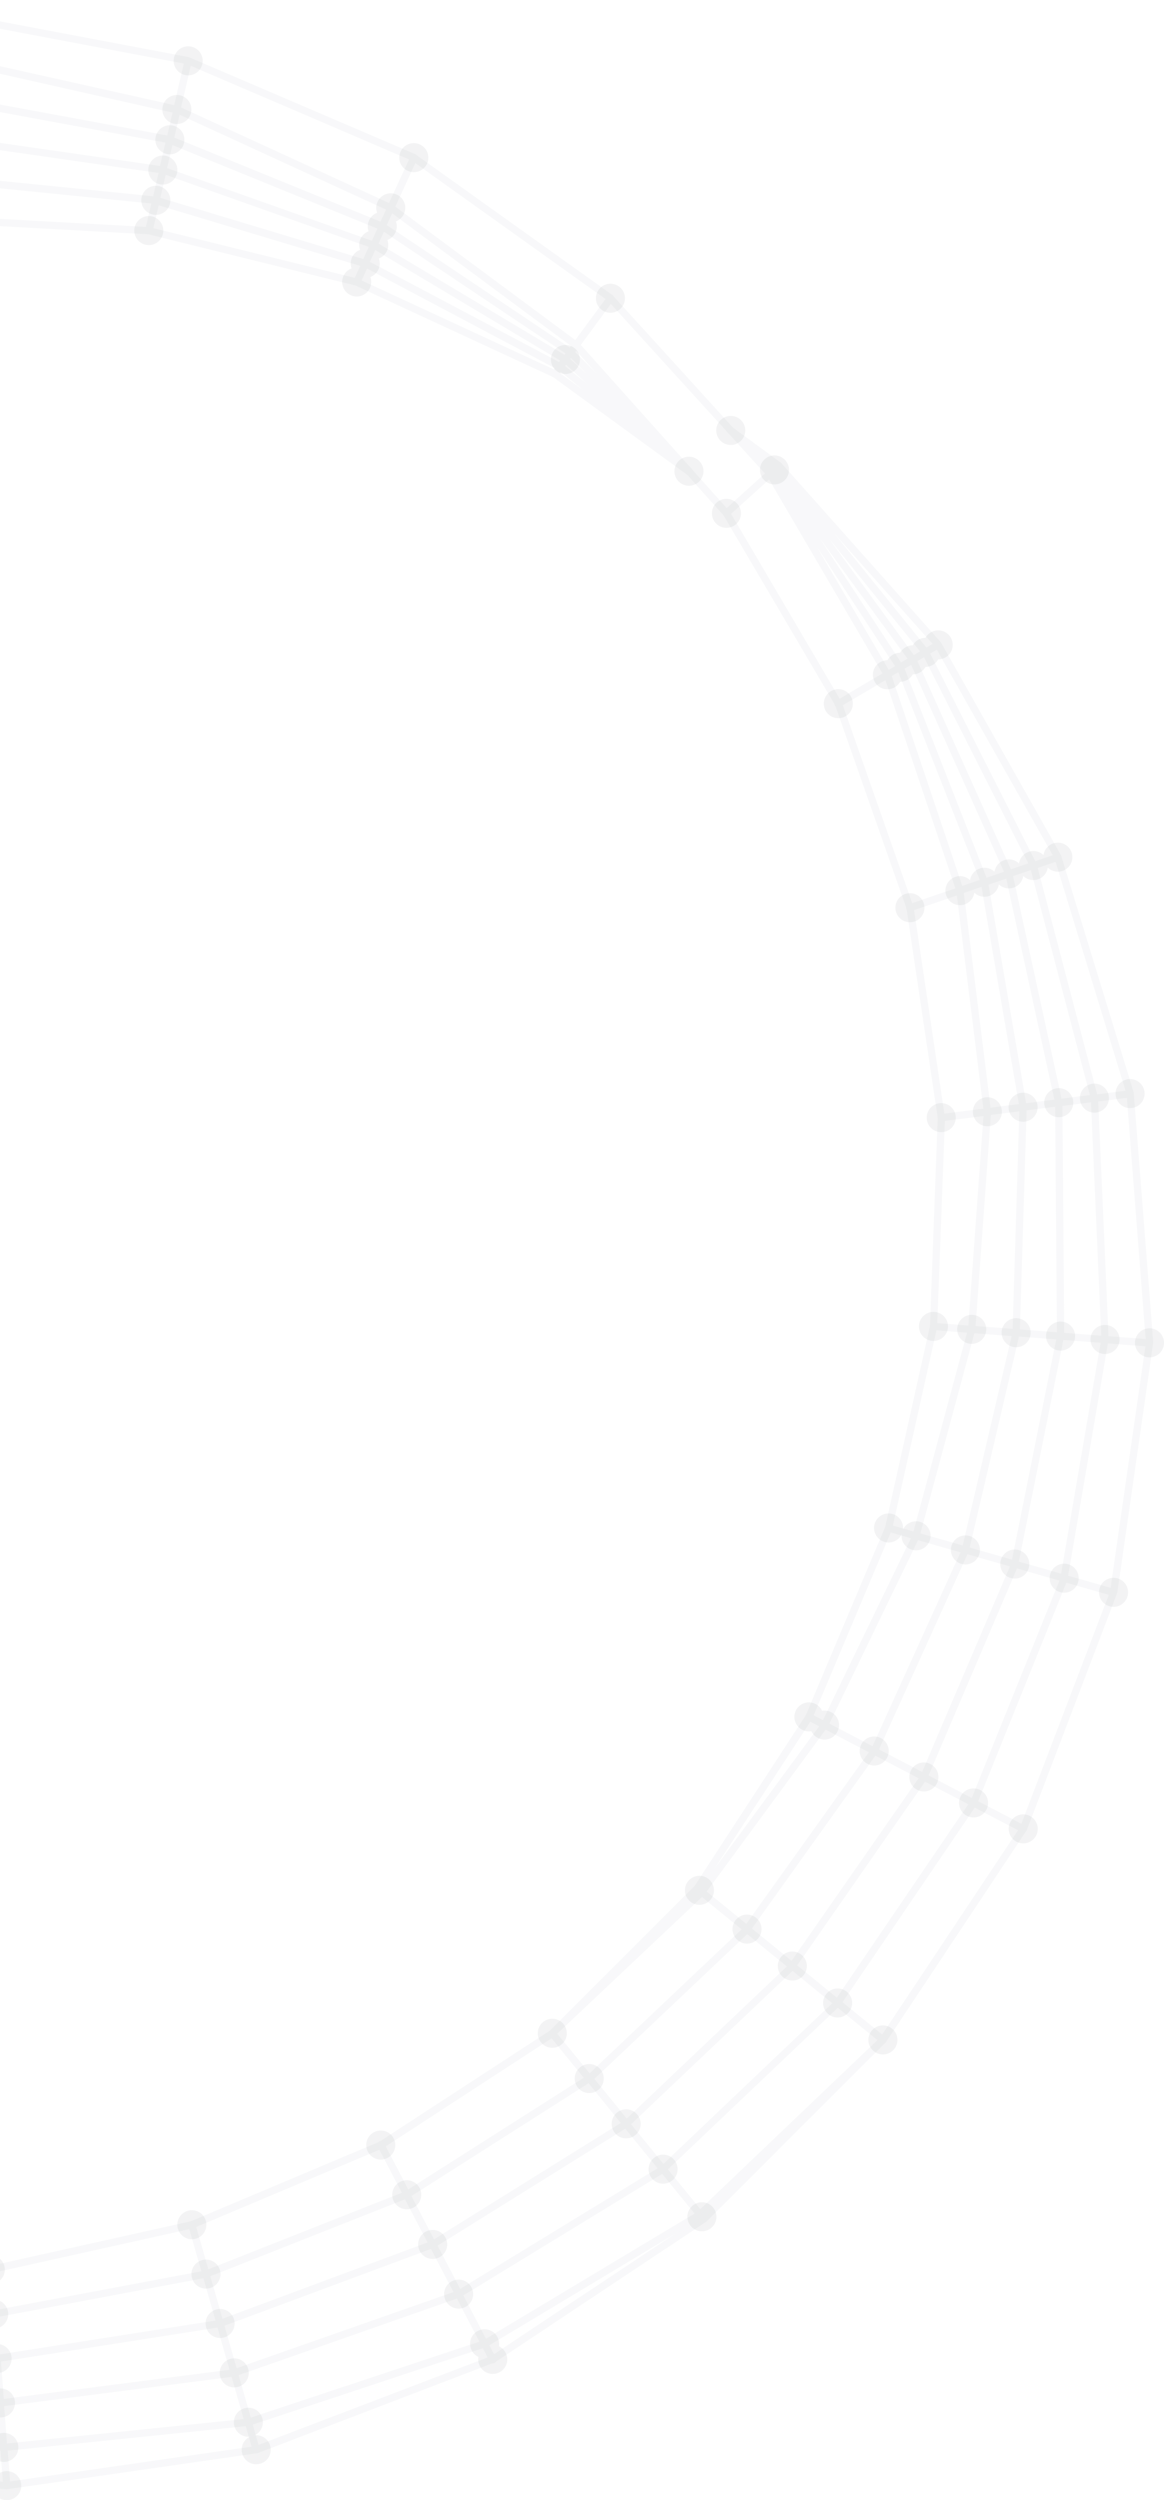 <svg width="379" height="814" viewBox="0 0 379 814" fill="none" xmlns="http://www.w3.org/2000/svg">
<g opacity="0.7" clip-path="url(#clip0_620_4025)">
<g opacity="0.3">
<path d="M2.212 810.453L-79.035 804.138L-156.273 780.56L-225.623 741.539L-284.261 689.334L-295.494 673.962L-331.807 629.336C-331.909 629.212 -331.985 629.069 -332.03 628.914C-332.074 628.76 -332.087 628.599 -332.067 628.439C-332.047 628.28 -331.995 628.126 -331.914 627.988C-331.832 627.849 -331.724 627.729 -331.595 627.634L-329.23 625.919C-329.105 625.827 -328.963 625.759 -328.812 625.722C-328.661 625.684 -328.504 625.677 -328.35 625.7C-328.197 625.723 -328.049 625.776 -327.916 625.856C-327.783 625.937 -327.667 626.042 -327.574 626.167L-282.393 687.773L-224.323 739.482L-155.433 778.314L-78.704 801.761L2.188 808.052L83.15 796.393L159.915 767.092L228.427 721.532L286.579 663.379L332.139 594.868L361.452 518.103L373.111 437.141L366.82 356.237L343.373 279.52L304.529 210.63L252.832 152.548L237.591 141.374C237.464 141.282 237.357 141.167 237.276 141.034C237.195 140.902 237.141 140.754 237.117 140.6C237.092 140.446 237.099 140.289 237.136 140.138C237.172 139.987 237.238 139.844 237.33 139.718C237.422 139.592 237.537 139.486 237.67 139.404C237.803 139.323 237.95 139.269 238.104 139.244C238.258 139.22 238.415 139.227 238.566 139.264C238.718 139.3 238.86 139.366 238.986 139.458L254.358 150.715L306.385 209.152L345.489 278.467L369.138 355.67L375.5 437.093L363.794 518.564L334.327 595.838L288.519 664.786L230.034 723.282L161.145 769.126L83.895 798.687L2.212 810.453ZM-329.182 628.828L-323.27 636.076L-328.78 628.544L-329.182 628.828Z" fill="#DADFE3"/>
<path d="M-71.124 742.651L-139.635 732.434L-206.29 709.069L-268.665 672.413L-282.168 660.34C-282.284 660.236 -282.378 660.11 -282.445 659.97C-282.512 659.83 -282.551 659.677 -282.559 659.522C-282.567 659.367 -282.545 659.211 -282.493 659.064C-282.441 658.918 -282.361 658.783 -282.257 658.667C-282.153 658.551 -282.027 658.457 -281.887 658.39C-281.746 658.323 -281.594 658.285 -281.439 658.276C-281.283 658.268 -281.128 658.291 -280.981 658.342C-280.834 658.394 -280.699 658.474 -280.584 658.579L-267.139 670.568L-205.356 706.882L-139.139 730.117L-71.017 740.286L-3.263 737.755L62.138 723.188L123.472 697.327L179.118 661.062L226.109 614.083L262.375 558.425L288.223 497.103L302.803 431.689L305.321 363.947L295.164 295.814L271.917 229.597L235.604 167.825L186.698 113.161C186.517 112.958 186.411 112.7 186.398 112.428C186.385 112.157 186.466 111.889 186.627 111.671L197.836 96.405C197.928 96.279 198.043 96.173 198.176 96.092C198.309 96.011 198.457 95.956 198.61 95.932C198.764 95.908 198.921 95.915 199.072 95.951C199.224 95.987 199.366 96.053 199.492 96.145C199.618 96.237 199.724 96.352 199.805 96.485C199.886 96.618 199.941 96.765 199.965 96.919C199.989 97.073 199.983 97.23 199.946 97.381C199.91 97.532 199.844 97.675 199.752 97.801L189.11 112.297L237.591 166.525L274.116 228.71L297.482 295.365L307.686 363.947L305.132 432.127L290.446 497.942L264.432 559.654L227.882 615.691L180.584 662.989L124.56 699.479L62.836 725.493L-3.003 740.144L-71.124 742.651Z" fill="#DADFE3"/>
<path d="M-391.059 262.966L-407.389 256.45C-407.679 256.332 -407.91 256.104 -408.032 255.816C-408.154 255.528 -408.156 255.203 -408.039 254.913C-407.923 254.624 -407.698 254.392 -407.413 254.268C-407.127 254.144 -406.804 254.138 -406.514 254.251L-391.142 260.376L-355.042 192.704L-369.787 182.984C-369.926 182.892 -370.044 182.771 -370.133 182.63C-370.222 182.489 -370.281 182.33 -370.304 182.165C-370.327 182 -370.316 181.832 -370.269 181.671C-370.223 181.511 -370.143 181.362 -370.035 181.234L-317.061 118.056L-252.44 68.783L-253.966 66.489C-254.057 66.35 -254.118 66.194 -254.145 66.03C-254.172 65.866 -254.164 65.698 -254.121 65.538C-254.079 65.377 -254.003 65.227 -253.899 65.098C-253.795 64.968 -253.664 64.862 -253.516 64.787L-180.204 26.948L-100.306 6.196L-18.327 3.5L61.489 18.6L135.203 50.195L199.434 96.086L251.603 153.447C251.708 153.563 251.789 153.698 251.841 153.846C251.893 153.993 251.916 154.15 251.907 154.306C251.898 154.462 251.858 154.615 251.79 154.756C251.722 154.897 251.626 155.022 251.509 155.126L237.32 167.955C237.086 168.166 236.778 168.274 236.464 168.258C236.151 168.241 235.856 168.1 235.646 167.867C235.436 167.633 235.327 167.325 235.344 167.012C235.361 166.698 235.501 166.404 235.735 166.194L249.061 154.156L197.968 97.942L134.115 52.312L60.886 20.894L-18.421 5.865L-99.88 8.526L-179.27 29.112L-251.329 66.241L-249.934 68.358C-249.767 68.608 -249.703 68.913 -249.753 69.21C-249.804 69.506 -249.966 69.772 -250.205 69.954L-315.394 119.617L-367.422 181.684L-352.89 191.262C-352.644 191.422 -352.466 191.668 -352.392 191.953C-352.318 192.237 -352.352 192.538 -352.488 192.799L-389.605 262.362C-389.731 262.624 -389.949 262.83 -390.217 262.941C-390.485 263.053 -390.785 263.061 -391.059 262.966Z" fill="#DADFE3"/>
<path d="M-381.246 344.484L-396.914 341.693C-397.079 341.664 -397.235 341.6 -397.374 341.505C-397.512 341.41 -397.629 341.287 -397.716 341.144C-397.803 341.001 -397.859 340.841 -397.88 340.675C-397.901 340.509 -397.886 340.34 -397.836 340.18L-375.76 269.079L-389.843 263.45L-411.02 338.087C-411.101 338.369 -411.283 338.611 -411.532 338.766C-411.781 338.922 -412.08 338.979 -412.368 338.926L-427.811 336.159C-428.125 336.104 -428.404 335.927 -428.587 335.667C-428.77 335.406 -428.842 335.083 -428.787 334.77C-428.732 334.456 -428.554 334.177 -428.294 333.994C-428.033 333.811 -427.711 333.739 -427.397 333.794L-412.995 336.372L-391.711 261.511C-391.666 261.352 -391.588 261.204 -391.483 261.076C-391.377 260.949 -391.246 260.845 -391.098 260.771C-390.95 260.698 -390.788 260.656 -390.622 260.649C-390.457 260.642 -390.292 260.67 -390.138 260.731L-373.82 267.258C-373.544 267.367 -373.319 267.576 -373.19 267.843C-373.061 268.11 -373.037 268.416 -373.123 268.7L-395.128 339.577L-381.991 341.942L-359.051 274.542C-359 274.389 -358.918 274.249 -358.811 274.129C-358.704 274.009 -358.573 273.912 -358.426 273.845C-358.28 273.777 -358.122 273.74 -357.961 273.736C-357.8 273.732 -357.64 273.76 -357.491 273.82L-342.119 279.969L-308.147 223.614L-322.845 213.929C-322.987 213.836 -323.107 213.714 -323.197 213.57C-323.288 213.426 -323.346 213.265 -323.369 213.096C-323.391 212.928 -323.377 212.757 -323.328 212.595C-323.278 212.432 -323.194 212.283 -323.081 212.156L-276.457 158.626L-220.634 115.064C-220.505 114.964 -220.357 114.891 -220.199 114.851C-220.04 114.811 -219.875 114.804 -219.714 114.831C-219.553 114.857 -219.399 114.917 -219.263 115.006C-219.126 115.095 -219.009 115.212 -218.919 115.348L-209.211 130.093L-151.271 99.35L-87.3 78.882L-20.066 70.167L48.516 73.927L116.436 90.694L181.187 120.669L225.151 152.702C225.382 152.895 225.531 153.168 225.567 153.467C225.604 153.765 225.525 154.067 225.347 154.309C225.17 154.552 224.906 154.718 224.61 154.773C224.314 154.828 224.009 154.768 223.755 154.605L180.087 122.762L115.75 92.964L48.279 76.28L-19.924 72.532L-86.733 81.163L-150.301 101.478L-209.081 132.706C-209.34 132.843 -209.641 132.88 -209.925 132.807C-210.209 132.735 -210.456 132.56 -210.618 132.316L-220.232 117.749L-274.778 160.317L-320.445 212.747L-305.936 222.313C-305.681 222.48 -305.5 222.74 -305.431 223.037C-305.363 223.335 -305.412 223.647 -305.569 223.909L-340.641 282.098C-340.786 282.338 -341.012 282.519 -341.279 282.608C-341.545 282.696 -341.835 282.687 -342.095 282.582L-357.266 276.528L-380.135 343.739C-380.223 343.961 -380.377 344.151 -380.575 344.284C-380.773 344.417 -381.007 344.486 -381.246 344.484Z" fill="#DADFE3"/>
<path d="M223.377 154.05L184.935 115.608C184.732 115.408 184.608 115.141 184.586 114.856C184.564 114.571 184.646 114.288 184.817 114.06L185.893 112.617L126.534 68.606C126.317 68.444 126.162 68.212 126.095 67.95C126.028 67.687 126.054 67.409 126.167 67.163L133.676 50.834C133.734 50.682 133.822 50.545 133.936 50.429C134.049 50.313 134.186 50.223 134.336 50.162C134.486 50.101 134.647 50.072 134.809 50.076C134.971 50.08 135.13 50.117 135.277 50.185C135.424 50.253 135.556 50.351 135.663 50.472C135.771 50.593 135.852 50.735 135.903 50.889C135.953 51.043 135.972 51.206 135.957 51.367C135.942 51.528 135.894 51.685 135.816 51.827L128.721 67.282L188.246 111.422C188.371 111.515 188.477 111.631 188.557 111.764C188.637 111.897 188.69 112.045 188.713 112.199C188.737 112.352 188.729 112.509 188.692 112.66C188.654 112.811 188.587 112.953 188.494 113.078L187.312 114.651L225.044 152.383C225.264 152.604 225.388 152.904 225.388 153.216C225.388 153.529 225.264 153.828 225.044 154.05C224.822 154.27 224.523 154.394 224.21 154.394C223.898 154.394 223.598 154.27 223.377 154.05Z" fill="#DADFE3"/>
<path d="M223.461 154.275L183.376 117.914C183.159 117.719 183.022 117.45 182.992 117.16C182.961 116.869 183.039 116.578 183.211 116.341L184.133 115.064L123.828 74.672C123.595 74.517 123.425 74.285 123.347 74.016C123.269 73.748 123.288 73.461 123.402 73.206L125.684 68.239L57.102 36.727C56.852 36.614 56.65 36.417 56.529 36.171C56.409 35.925 56.377 35.645 56.44 35.379L60.117 19.546C60.152 19.394 60.217 19.251 60.307 19.125C60.397 18.998 60.511 18.891 60.643 18.808C60.775 18.726 60.922 18.671 61.075 18.645C61.228 18.619 61.385 18.624 61.536 18.659C61.688 18.694 61.831 18.758 61.957 18.849C62.084 18.939 62.191 19.053 62.273 19.185C62.356 19.317 62.411 19.463 62.437 19.616C62.463 19.77 62.458 19.926 62.423 20.078L58.959 34.977L127.73 66.584C127.871 66.649 127.999 66.741 128.104 66.855C128.21 66.97 128.293 67.104 128.346 67.25C128.4 67.396 128.425 67.551 128.418 67.707C128.412 67.862 128.375 68.015 128.309 68.156L125.944 73.277L186.403 113.787C186.535 113.876 186.648 113.991 186.735 114.124C186.822 114.257 186.881 114.407 186.908 114.564C186.936 114.721 186.932 114.881 186.896 115.037C186.86 115.192 186.793 115.338 186.699 115.466L185.682 116.873L225.022 152.524C225.233 152.739 225.354 153.027 225.36 153.329C225.366 153.63 225.257 153.923 225.055 154.146C224.852 154.37 224.572 154.507 224.271 154.531C223.971 154.555 223.672 154.463 223.437 154.275H223.461Z" fill="#DADFE3"/>
<path d="M223.579 154.428L182.595 121.071L181.614 122.407C181.421 122.638 181.148 122.788 180.849 122.824C180.55 122.861 180.249 122.782 180.006 122.604C179.764 122.426 179.598 122.163 179.543 121.867C179.488 121.571 179.548 121.265 179.71 121.012L180.62 119.83L118.341 86.816C118.074 86.674 117.872 86.436 117.775 86.15C117.679 85.864 117.695 85.553 117.821 85.278L120.599 79.236C120.669 79.085 120.769 78.951 120.894 78.842C121.018 78.733 121.165 78.651 121.323 78.602C121.481 78.553 121.648 78.538 121.813 78.557C121.977 78.577 122.136 78.631 122.278 78.716L184.7 116.022C184.841 116.107 184.963 116.22 185.058 116.355C185.152 116.489 185.218 116.642 185.25 116.804C185.283 116.965 185.281 117.131 185.245 117.292C185.209 117.453 185.14 117.604 185.043 117.737L184.002 119.167L225.069 152.583C225.314 152.781 225.47 153.068 225.503 153.381C225.536 153.693 225.444 154.006 225.246 154.251C225.049 154.496 224.762 154.652 224.449 154.685C224.137 154.718 223.824 154.626 223.579 154.428ZM120.446 85.243L182.028 117.855L182.37 117.382L122.196 81.424L120.446 85.243Z" fill="#DADFE3"/>
<path d="M115.657 92.941C115.515 92.876 115.388 92.784 115.282 92.669C115.176 92.555 115.094 92.421 115.041 92.275C114.987 92.129 114.962 91.973 114.969 91.818C114.975 91.662 115.012 91.509 115.078 91.368L117.277 86.567L50.397 66.466C50.112 66.378 49.87 66.185 49.721 65.926C49.572 65.667 49.526 65.362 49.593 65.07L51.876 55.209C51.914 55.047 51.986 54.895 52.087 54.763C52.188 54.631 52.316 54.522 52.462 54.443C52.609 54.364 52.77 54.316 52.936 54.304C53.101 54.291 53.268 54.313 53.425 54.369L121.073 78.373L122.882 74.436L54.867 46.719C54.609 46.611 54.397 46.416 54.269 46.167C54.141 45.918 54.106 45.632 54.169 45.359L56.179 36.668L-18.823 19.771C-19.092 19.713 -19.333 19.563 -19.503 19.348C-19.674 19.132 -19.764 18.863 -19.758 18.588L-19.403 4.695C-19.395 4.381 -19.263 4.083 -19.035 3.867C-18.808 3.651 -18.504 3.534 -18.191 3.542C-17.877 3.549 -17.579 3.681 -17.363 3.909C-17.147 4.136 -17.03 4.44 -17.038 4.753L-17.369 17.678L57.918 34.492C58.071 34.526 58.217 34.59 58.346 34.68C58.475 34.77 58.584 34.886 58.668 35.019C58.752 35.152 58.808 35.301 58.833 35.456C58.859 35.611 58.853 35.77 58.816 35.923L56.759 44.791L124.975 72.603C125.122 72.663 125.255 72.752 125.367 72.866C125.479 72.979 125.567 73.114 125.625 73.261C125.684 73.409 125.712 73.568 125.707 73.727C125.703 73.886 125.667 74.042 125.601 74.187L122.834 80.23C122.71 80.499 122.489 80.711 122.215 80.825C121.941 80.939 121.635 80.946 121.356 80.844L53.957 56.923L52.218 64.408L119.334 84.64C119.496 84.689 119.644 84.772 119.771 84.883C119.897 84.994 119.999 85.13 120.068 85.284C120.137 85.437 120.173 85.604 120.173 85.772C120.173 85.94 120.137 86.107 120.067 86.26L117.289 92.302C117.23 92.457 117.14 92.597 117.024 92.714C116.907 92.832 116.768 92.923 116.614 92.983C116.461 93.043 116.296 93.07 116.131 93.063C115.966 93.056 115.805 93.014 115.657 92.941Z" fill="#DADFE3"/>
<path d="M48.457 76.256C48.276 76.261 48.096 76.224 47.932 76.149C47.767 76.073 47.622 75.961 47.508 75.82C47.394 75.68 47.313 75.515 47.273 75.338C47.233 75.162 47.233 74.978 47.275 74.802L49.261 66.264L-19.77 59.312C-20.063 59.282 -20.334 59.145 -20.531 58.926C-20.728 58.708 -20.836 58.423 -20.834 58.129L-20.503 44.957C-20.505 44.786 -20.47 44.618 -20.4 44.462C-20.331 44.307 -20.229 44.169 -20.101 44.056C-19.973 43.944 -19.822 43.861 -19.659 43.812C-19.496 43.763 -19.324 43.75 -19.155 43.774L52.099 54.026L53.861 46.435L-19.203 32.943C-19.478 32.893 -19.727 32.746 -19.904 32.53C-20.082 32.313 -20.177 32.041 -20.172 31.761L-19.865 19.794L-98.096 19.345C-98.376 19.349 -98.648 19.255 -98.865 19.077C-99.081 18.899 -99.228 18.651 -99.278 18.375L-101.206 7.603C-101.233 7.448 -101.231 7.289 -101.197 7.134C-101.164 6.98 -101.1 6.834 -101.01 6.705C-100.92 6.575 -100.805 6.464 -100.672 6.379C-100.54 6.294 -100.391 6.236 -100.236 6.208C-100.081 6.18 -99.921 6.183 -99.767 6.216C-99.613 6.25 -99.467 6.314 -99.337 6.404C-99.208 6.494 -99.097 6.608 -99.012 6.741C-98.927 6.874 -98.869 7.022 -98.841 7.177L-97.079 16.992L-18.623 17.429C-18.31 17.429 -18.009 17.554 -17.787 17.776C-17.565 17.997 -17.441 18.298 -17.441 18.612L-17.748 30.767L55.564 44.306C55.721 44.336 55.87 44.397 56.003 44.485C56.136 44.574 56.249 44.688 56.337 44.822C56.424 44.956 56.483 45.106 56.511 45.263C56.539 45.42 56.534 45.582 56.498 45.737L54.216 55.599C54.148 55.887 53.974 56.14 53.729 56.306C53.484 56.473 53.185 56.541 52.891 56.497L-18.056 46.281L-18.328 57.029L50.952 64.006C51.12 64.022 51.282 64.074 51.428 64.157C51.575 64.241 51.701 64.355 51.8 64.491C51.898 64.628 51.966 64.784 52 64.949C52.033 65.114 52.031 65.284 51.993 65.449L49.699 75.31C49.642 75.592 49.485 75.843 49.256 76.017C49.028 76.191 48.744 76.276 48.457 76.256Z" fill="#DADFE3"/>
<path d="M287.927 220.279L249.71 154.889C249.593 154.701 249.531 154.484 249.531 154.263C249.531 154.041 249.593 153.824 249.71 153.636L236.703 140.629C236.593 140.519 236.504 140.388 236.444 140.244C236.384 140.1 236.354 139.946 236.354 139.79C236.354 139.634 236.384 139.479 236.444 139.335C236.504 139.191 236.593 139.06 236.703 138.95C236.925 138.73 237.224 138.606 237.537 138.606C237.849 138.606 238.149 138.73 238.371 138.95L252.879 152.063C252.999 152.174 253.095 152.308 253.16 152.458C253.226 152.608 253.26 152.769 253.26 152.933C253.26 153.096 253.226 153.257 253.16 153.407C253.095 153.556 252.999 153.691 252.879 153.802L293.958 216.554C294.045 216.688 294.105 216.839 294.133 216.996C294.161 217.154 294.156 217.316 294.12 217.471C294.083 217.627 294.015 217.774 293.92 217.903C293.825 218.032 293.705 218.14 293.567 218.221L289.441 220.657C289.185 220.789 288.891 220.823 288.613 220.753C288.334 220.684 288.09 220.515 287.927 220.279ZM265.886 177.876L289.37 218.08L291.415 216.897L265.886 177.876Z" fill="#DADFE3"/>
<path d="M296.253 215.514L251.213 153.684C251.083 153.503 251.006 153.29 250.992 153.069C250.977 152.847 251.025 152.626 251.13 152.43L237.296 141.173C237.167 141.078 237.058 140.958 236.977 140.82C236.895 140.682 236.842 140.529 236.822 140.37C236.802 140.211 236.814 140.05 236.858 139.896C236.902 139.742 236.976 139.598 237.078 139.474C237.179 139.349 237.304 139.247 237.446 139.173C237.588 139.098 237.743 139.053 237.903 139.041C238.063 139.028 238.223 139.048 238.375 139.1C238.527 139.151 238.667 139.233 238.786 139.34L252.857 150.786C253.084 150.594 253.376 150.495 253.674 150.509C253.971 150.522 254.253 150.647 254.462 150.86C254.671 151.072 254.792 151.355 254.802 151.653C254.811 151.95 254.708 152.241 254.512 152.466L302.26 211.588C302.366 211.72 302.443 211.874 302.485 212.039C302.527 212.203 302.534 212.375 302.503 212.542C302.473 212.709 302.407 212.868 302.31 213.007C302.213 213.147 302.087 213.264 301.94 213.35L297.814 215.786C297.566 215.941 297.269 216 296.981 215.95C296.692 215.9 296.433 215.744 296.253 215.514ZM269.79 175.169L297.542 213.255L299.564 212.073L269.79 175.169Z" fill="#DADFE3"/>
<path d="M311.435 290.339L288.295 221.45L273.561 230.117C273.428 230.214 273.275 230.282 273.113 230.317C272.951 230.352 272.784 230.352 272.622 230.318C272.46 230.283 272.307 230.216 272.173 230.119C272.039 230.022 271.927 229.898 271.844 229.755C271.761 229.612 271.708 229.453 271.691 229.288C271.673 229.124 271.689 228.958 271.74 228.8C271.79 228.642 271.873 228.497 271.983 228.374C272.093 228.25 272.228 228.151 272.379 228.083L288.366 218.624C288.517 218.535 288.686 218.482 288.86 218.467C289.035 218.452 289.21 218.476 289.374 218.537C289.538 218.598 289.687 218.695 289.809 218.82C289.931 218.946 290.024 219.097 290.08 219.262L313.315 288.424L318.991 286.473L291.996 217.642C291.892 217.38 291.885 217.09 291.976 216.823C292.067 216.557 292.25 216.331 292.493 216.188L296.619 213.752C296.762 213.667 296.922 213.614 297.087 213.595C297.252 213.576 297.419 213.593 297.578 213.643C297.736 213.693 297.882 213.776 298.006 213.887C298.131 213.997 298.23 214.133 298.298 214.284L329.149 283.008L334.813 281.069L300.297 212.877C300.163 212.608 300.136 212.299 300.221 212.011C300.307 211.724 300.499 211.479 300.758 211.328L304.885 208.892C305.151 208.771 305.453 208.754 305.732 208.843C306.011 208.932 306.247 209.122 306.394 209.375C306.541 209.628 306.589 209.927 306.529 210.213C306.468 210.5 306.304 210.754 306.067 210.926L302.886 212.794L337.509 281.211C337.586 281.361 337.63 281.526 337.637 281.695C337.645 281.864 337.617 282.032 337.554 282.189C337.491 282.346 337.396 282.488 337.274 282.604C337.152 282.721 337.006 282.811 336.846 282.866L328.865 285.598C328.586 285.691 328.283 285.677 328.014 285.559C327.746 285.441 327.53 285.227 327.41 284.959L296.667 216.46L294.538 217.713L321.616 286.768C321.674 286.917 321.702 287.076 321.696 287.236C321.691 287.395 321.654 287.552 321.586 287.697C321.519 287.842 321.423 287.971 321.304 288.078C321.185 288.185 321.046 288.266 320.895 288.317L312.925 291.037C312.635 291.137 312.317 291.12 312.039 290.99C311.761 290.859 311.545 290.626 311.435 290.339Z" fill="#DADFE3"/>
<path d="M321.509 363.143C321.219 363.145 320.938 363.04 320.72 362.848C320.502 362.656 320.362 362.39 320.327 362.102L311.553 291.557L296.642 296.654C296.493 296.716 296.332 296.747 296.17 296.744C296.008 296.742 295.848 296.706 295.701 296.639C295.553 296.572 295.421 296.476 295.312 296.356C295.203 296.236 295.12 296.094 295.068 295.941C295.016 295.788 294.996 295.625 295.01 295.464C295.023 295.302 295.07 295.145 295.146 295.002C295.223 294.859 295.328 294.734 295.455 294.634C295.583 294.533 295.729 294.46 295.886 294.419L312.168 288.849C312.334 288.794 312.51 288.776 312.683 288.796C312.857 288.817 313.024 288.875 313.172 288.968C313.32 289.061 313.445 289.185 313.54 289.332C313.634 289.479 313.695 289.646 313.717 289.819L322.526 360.636L331.738 359.453L319.357 287.442C319.311 287.166 319.364 286.883 319.507 286.643C319.65 286.403 319.873 286.221 320.138 286.13L328.107 283.398C328.266 283.345 328.433 283.325 328.6 283.341C328.766 283.357 328.927 283.407 329.073 283.49C329.218 283.573 329.344 283.685 329.443 283.82C329.541 283.955 329.61 284.11 329.645 284.273L345.643 357.692L354.855 356.509L335.332 282.133C335.256 281.845 335.292 281.538 335.432 281.275C335.572 281.012 335.807 280.812 336.089 280.714L344.059 277.983C344.357 277.881 344.683 277.901 344.966 278.04C345.248 278.178 345.464 278.424 345.566 278.722C345.668 279.019 345.648 279.346 345.509 279.628C345.37 279.911 345.125 280.127 344.827 280.229L337.886 282.594L357.491 357.254C357.535 357.417 357.543 357.588 357.515 357.754C357.488 357.92 357.424 358.079 357.33 358.219C357.236 358.359 357.113 358.477 356.97 358.566C356.826 358.654 356.665 358.711 356.498 358.732L344.887 360.21C344.592 360.25 344.293 360.177 344.05 360.006C343.807 359.835 343.637 359.579 343.574 359.288L327.634 286.071L321.876 288.033L334.303 360.281C334.33 360.439 334.325 360.6 334.288 360.755C334.251 360.91 334.183 361.056 334.088 361.184C333.993 361.312 333.873 361.42 333.735 361.5C333.597 361.581 333.445 361.633 333.287 361.653L321.509 363.143Z" fill="#DADFE3"/>
<path d="M359.798 437.283L345.241 436.183C344.945 436.159 344.668 436.024 344.466 435.805C344.264 435.586 344.153 435.299 344.154 435.001L343.562 360.329L334.269 361.511L332.045 433.925C332.046 434.088 332.012 434.25 331.947 434.4C331.882 434.55 331.786 434.685 331.666 434.796C331.546 434.907 331.405 434.992 331.25 435.046C331.095 435.099 330.931 435.12 330.768 435.107L316.307 434.007C316.151 433.997 316 433.956 315.86 433.886C315.721 433.817 315.596 433.721 315.494 433.603C315.392 433.486 315.314 433.349 315.265 433.201C315.215 433.053 315.196 432.898 315.207 432.742L320.221 363.356L306.623 365.082C306.309 365.121 305.993 365.034 305.743 364.84C305.494 364.646 305.332 364.361 305.292 364.047C305.253 363.734 305.34 363.418 305.534 363.168C305.728 362.919 306.013 362.756 306.327 362.717L321.356 360.802C321.53 360.778 321.708 360.793 321.876 360.846C322.043 360.899 322.197 360.989 322.326 361.109C322.453 361.23 322.552 361.377 322.615 361.541C322.679 361.704 322.705 361.88 322.692 362.055L317.655 431.713L329.716 432.636L331.939 360.506C331.936 360.217 332.04 359.938 332.229 359.72C332.419 359.502 332.681 359.361 332.968 359.324L344.591 357.846C344.758 357.825 344.927 357.841 345.087 357.891C345.248 357.942 345.395 358.026 345.521 358.137C345.646 358.249 345.746 358.387 345.814 358.54C345.882 358.694 345.917 358.86 345.916 359.028L346.507 433.936L358.568 434.859L355.174 357.609C355.172 357.32 355.275 357.041 355.464 356.823C355.654 356.605 355.917 356.464 356.203 356.427L367.815 354.937C367.969 354.917 368.126 354.928 368.276 354.969C368.427 355.01 368.568 355.08 368.691 355.176C368.814 355.271 368.917 355.39 368.994 355.526C369.07 355.661 369.12 355.811 369.139 355.965C369.159 356.12 369.148 356.277 369.107 356.427C369.066 356.578 368.996 356.718 368.9 356.842C368.804 356.965 368.685 357.067 368.55 357.144C368.414 357.221 368.265 357.271 368.11 357.29L357.575 358.626L360.98 436.124C360.974 436.433 360.847 436.728 360.625 436.945C360.404 437.162 360.107 437.283 359.798 437.283Z" fill="#DADFE3"/>
<path d="M346.174 514.958L330.093 510.358C329.808 510.275 329.565 510.088 329.412 509.834C329.258 509.58 329.206 509.277 329.265 508.987L343.904 436.077L331.784 435.154L315.49 504.919C315.453 505.075 315.385 505.221 315.289 505.35C315.194 505.478 315.074 505.586 314.935 505.667C314.797 505.748 314.644 505.799 314.485 505.819C314.327 505.839 314.165 505.826 314.012 505.782L297.942 501.182C297.644 501.097 297.392 500.898 297.239 500.628C297.087 500.358 297.046 500.039 297.126 499.74L314.863 433.889L303.842 433.049C303.529 433.026 303.238 432.879 303.032 432.641C302.827 432.402 302.725 432.092 302.749 431.778C302.772 431.465 302.92 431.173 303.158 430.968C303.396 430.763 303.706 430.661 304.02 430.684L316.471 431.642C316.644 431.656 316.811 431.707 316.962 431.792C317.112 431.877 317.242 431.994 317.343 432.135C317.443 432.276 317.511 432.438 317.543 432.608C317.574 432.778 317.567 432.953 317.524 433.12L299.692 499.231L313.456 503.169L329.703 433.652C329.765 433.388 329.917 433.153 330.132 432.987C330.348 432.821 330.614 432.735 330.885 432.742L345.359 433.842C345.527 433.854 345.691 433.901 345.839 433.981C345.987 434.061 346.117 434.172 346.219 434.307C346.321 434.441 346.393 434.596 346.43 434.76C346.467 434.925 346.469 435.096 346.434 435.261L331.737 508.407L345.501 512.345L358.578 435.923C358.627 435.633 358.783 435.371 359.015 435.19C359.247 435.008 359.538 434.92 359.832 434.941L374.305 436.053C374.619 436.076 374.91 436.224 375.115 436.462C375.32 436.7 375.422 437.011 375.399 437.324C375.375 437.638 375.228 437.929 374.99 438.134C374.751 438.339 374.441 438.441 374.128 438.418L360.73 437.401L347.605 514.059C347.572 514.213 347.508 514.358 347.417 514.487C347.327 514.616 347.212 514.726 347.079 514.809C346.946 514.893 346.797 514.949 346.641 514.975C346.486 515 346.327 514.994 346.174 514.958Z" fill="#DADFE3"/>
<path d="M316.448 588.034L300.272 579.591C300.01 579.452 299.809 579.219 299.71 578.938C299.612 578.658 299.622 578.35 299.74 578.077L328.817 509.992L315.006 506.042L285.74 570.58C285.673 570.728 285.577 570.859 285.457 570.968C285.338 571.076 285.197 571.159 285.044 571.212C284.891 571.264 284.729 571.284 284.568 571.271C284.407 571.258 284.251 571.212 284.108 571.136L267.932 562.682C267.662 562.538 267.458 562.295 267.363 562.004C267.268 561.713 267.29 561.396 267.424 561.121L296.595 500.816L289.003 498.652C288.701 498.566 288.445 498.363 288.292 498.088C288.139 497.813 288.101 497.489 288.187 497.186C288.274 496.883 288.477 496.627 288.752 496.474C289.027 496.321 289.351 496.284 289.654 496.37L298.605 498.936C298.769 498.984 298.921 499.067 299.049 499.18C299.178 499.293 299.281 499.432 299.351 499.588C299.42 499.745 299.455 499.914 299.453 500.085C299.451 500.256 299.412 500.425 299.338 500.579L270.049 561.168L284.096 568.511L313.279 504.186C313.396 503.929 313.6 503.722 313.856 503.602C314.112 503.483 314.403 503.459 314.674 503.536L330.756 508.135C330.917 508.181 331.067 508.26 331.195 508.368C331.323 508.476 331.427 508.609 331.5 508.76C331.572 508.911 331.612 509.076 331.616 509.243C331.621 509.411 331.589 509.577 331.524 509.732L302.353 578.042L316.401 585.385L345.418 513.433C345.527 513.162 345.732 512.941 345.994 512.812C346.256 512.683 346.556 512.656 346.837 512.735L362.919 517.335C363.205 517.433 363.442 517.638 363.582 517.907C363.722 518.175 363.753 518.487 363.67 518.778C363.587 519.069 363.395 519.317 363.134 519.471C362.873 519.625 362.563 519.673 362.268 519.605L347.204 515.301L318.103 587.43C318.042 587.585 317.948 587.724 317.829 587.84C317.709 587.956 317.567 588.045 317.411 588.102C317.254 588.159 317.088 588.182 316.922 588.17C316.756 588.159 316.595 588.112 316.448 588.034Z" fill="#DADFE3"/>
<path d="M271.988 653.044L257.243 641.019C257.01 640.831 256.858 640.561 256.816 640.265C256.775 639.969 256.847 639.668 257.018 639.422L299.09 578.964L285.018 571.609L244.2 628.757C244.107 628.888 243.988 628.999 243.85 629.082C243.712 629.165 243.559 629.22 243.4 629.242C243.241 629.264 243.078 629.254 242.923 629.211C242.768 629.168 242.623 629.094 242.498 628.993L227.741 616.968C227.505 616.775 227.353 616.5 227.316 616.198C227.278 615.896 227.359 615.592 227.54 615.348L266.702 562.043L262.836 560.033C262.557 559.887 262.347 559.636 262.253 559.336C262.158 559.035 262.187 558.71 262.333 558.431C262.479 558.151 262.73 557.942 263.03 557.847C263.331 557.753 263.656 557.782 263.935 557.928L269.02 560.588C269.171 560.668 269.303 560.779 269.407 560.914C269.511 561.049 269.585 561.205 269.624 561.371C269.662 561.537 269.663 561.71 269.629 561.877C269.594 562.044 269.523 562.201 269.422 562.338L230.105 615.844L243.006 626.357L283.682 569.398C283.849 569.166 284.094 569.002 284.373 568.937C284.651 568.871 284.943 568.909 285.196 569.043L301.372 577.486C301.521 577.563 301.653 577.672 301.757 577.804C301.861 577.936 301.936 578.089 301.976 578.252C302.016 578.416 302.021 578.586 301.99 578.752C301.96 578.917 301.894 579.074 301.797 579.212L259.584 639.872L272.485 650.396L316.022 586.319C316.186 586.08 316.432 585.909 316.713 585.839C316.994 585.77 317.291 585.805 317.548 585.94L333.724 594.383C334.003 594.529 334.213 594.779 334.307 595.08C334.401 595.38 334.372 595.706 334.226 595.985C334.08 596.264 333.83 596.474 333.529 596.568C333.229 596.663 332.903 596.634 332.624 596.488L317.382 588.518L273.714 652.784C273.623 652.921 273.504 653.037 273.365 653.125C273.226 653.212 273.071 653.27 272.908 653.295C272.746 653.319 272.58 653.31 272.422 653.267C272.263 653.223 272.115 653.148 271.988 653.044Z" fill="#DADFE3"/>
<path d="M159.395 768.712L156.734 763.628C156.595 763.361 156.562 763.05 156.644 762.76C156.725 762.47 156.914 762.222 157.172 762.067L226.156 720.681L202.968 692.302C202.778 692.072 202.682 691.778 202.699 691.479C202.717 691.181 202.846 690.9 203.063 690.694L256.202 640.239L243.301 629.715L192.669 677.663C192.551 677.775 192.411 677.86 192.259 677.915C192.106 677.97 191.944 677.993 191.782 677.983C191.62 677.971 191.461 677.927 191.317 677.852C191.172 677.776 191.045 677.672 190.942 677.545L178.917 662.8C178.728 662.568 178.634 662.273 178.654 661.975C178.673 661.676 178.806 661.397 179.024 661.192L226.7 616.188L226.239 615.809C225.999 615.611 225.847 615.326 225.816 615.016C225.785 614.706 225.877 614.396 226.073 614.154C226.171 614.032 226.291 613.931 226.428 613.857C226.565 613.782 226.715 613.735 226.87 613.719C227.025 613.702 227.181 613.716 227.331 613.761C227.48 613.805 227.62 613.878 227.74 613.976L229.242 615.159C229.372 615.265 229.477 615.399 229.551 615.549C229.626 615.7 229.667 615.865 229.672 616.032C229.678 616.2 229.648 616.367 229.584 616.523C229.52 616.678 229.424 616.817 229.301 616.932L181.448 662.114L191.971 675.015L242.426 627.244C242.635 627.046 242.909 626.93 243.196 626.92C243.483 626.909 243.764 627.003 243.987 627.185L258.732 639.21C258.863 639.316 258.969 639.448 259.045 639.598C259.12 639.748 259.162 639.913 259.169 640.081C259.175 640.249 259.147 640.416 259.084 640.572C259.021 640.727 258.925 640.868 258.804 640.984L205.487 691.604L228.852 720.255C228.959 720.387 229.037 720.539 229.08 720.704C229.123 720.868 229.13 721.039 229.101 721.206C229.072 721.374 229.007 721.533 228.911 721.672C228.815 721.812 228.69 721.93 228.544 722.017L159.347 763.545L161.488 767.648C161.573 767.786 161.629 767.941 161.651 768.102C161.674 768.262 161.664 768.426 161.62 768.583C161.577 768.739 161.502 768.885 161.399 769.012C161.297 769.138 161.17 769.242 161.026 769.317C160.882 769.392 160.724 769.436 160.562 769.447C160.399 769.458 160.237 769.436 160.084 769.381C159.931 769.327 159.791 769.242 159.672 769.13C159.554 769.019 159.459 768.885 159.395 768.736V768.712Z" fill="#DADFE3"/>
<path d="M148.292 747.452L139.838 731.276C139.7 731.011 139.668 730.705 139.747 730.418C139.826 730.131 140.01 729.884 140.263 729.727L202.117 691.19L191.653 678.254L133.121 715.514C132.983 715.601 132.829 715.659 132.667 715.683C132.506 715.708 132.341 715.699 132.183 715.656C132.026 715.614 131.878 715.54 131.751 715.438C131.623 715.336 131.518 715.209 131.442 715.064L122.988 698.888C122.902 698.75 122.847 698.595 122.824 698.435C122.801 698.274 122.812 698.11 122.855 697.953C122.899 697.797 122.974 697.651 123.076 697.525C123.178 697.398 123.305 697.294 123.449 697.22C123.594 697.145 123.752 697.1 123.914 697.089C124.076 697.078 124.238 697.1 124.391 697.155C124.544 697.209 124.685 697.295 124.803 697.406C124.922 697.517 125.016 697.651 125.081 697.8L132.932 712.829L191.262 675.7C191.507 675.542 191.802 675.48 192.09 675.525C192.378 675.571 192.64 675.722 192.823 675.949L204.849 690.694C204.954 690.824 205.031 690.976 205.074 691.138C205.117 691.301 205.124 691.47 205.096 691.636C205.068 691.801 205.006 691.959 204.912 692.098C204.818 692.238 204.696 692.355 204.553 692.444L142.486 731.122L149.841 745.205L215.231 705.25L271.988 651.235C272.204 651.046 272.482 650.941 272.769 650.941C273.056 650.941 273.333 651.046 273.549 651.235L288.294 663.261C288.425 663.367 288.531 663.499 288.606 663.649C288.682 663.799 288.724 663.964 288.731 664.132C288.737 664.3 288.708 664.467 288.645 664.622C288.582 664.778 288.487 664.919 288.365 665.035L229.491 721.071L230.023 721.733C230.219 721.975 230.312 722.285 230.281 722.595C230.25 722.905 230.098 723.19 229.858 723.389C229.738 723.487 229.599 723.562 229.45 723.607C229.301 723.652 229.145 723.667 228.99 723.652C228.835 723.637 228.685 723.591 228.547 723.517C228.41 723.444 228.289 723.344 228.19 723.223L227.008 721.721C226.817 721.491 226.722 721.197 226.739 720.899C226.757 720.6 226.886 720.32 227.103 720.113L285.681 664.219L272.781 653.695L216.484 707.236L149.912 747.913C149.776 747.99 149.625 748.039 149.47 748.058C149.314 748.076 149.156 748.064 149.006 748.021C148.855 747.978 148.714 747.906 148.592 747.808C148.469 747.71 148.367 747.589 148.292 747.452Z" fill="#DADFE3"/>
<path d="M82.287 797.895L79.733 788.956C79.647 788.661 79.68 788.344 79.823 788.073C79.966 787.802 80.21 787.596 80.502 787.501L156.096 762.398L148.765 748.362L76.635 773.667C76.483 773.719 76.322 773.741 76.161 773.729C76.001 773.718 75.844 773.673 75.702 773.599C75.559 773.525 75.433 773.423 75.331 773.298C75.229 773.173 75.154 773.029 75.11 772.874L70.51 756.793C70.429 756.507 70.458 756.202 70.591 755.937C70.725 755.672 70.953 755.467 71.231 755.362L139.198 730.093L131.855 716.046L67.495 741.492C67.341 741.553 67.177 741.581 67.013 741.575C66.848 741.569 66.686 741.528 66.538 741.456C66.39 741.383 66.259 741.281 66.153 741.155C66.047 741.029 65.968 740.882 65.922 740.724L61.322 724.642C61.27 724.49 61.249 724.33 61.261 724.17C61.273 724.009 61.317 723.854 61.392 723.711C61.466 723.569 61.568 723.443 61.692 723.341C61.817 723.24 61.96 723.165 62.115 723.12C62.269 723.076 62.431 723.064 62.59 723.084C62.749 723.104 62.903 723.157 63.041 723.239C63.179 723.32 63.299 723.429 63.394 723.558C63.489 723.688 63.556 723.835 63.593 723.992L67.838 738.82L131.986 713.456C132.259 713.347 132.562 713.343 132.838 713.446C133.113 713.549 133.341 713.751 133.476 714.012L141.918 730.188C141.996 730.336 142.042 730.499 142.052 730.666C142.062 730.833 142.036 731 141.977 731.157C141.918 731.313 141.826 731.455 141.708 731.573C141.59 731.692 141.448 731.784 141.291 731.843L73.099 757.195L77.049 771.018L148.93 745.796C149.199 745.701 149.492 745.706 149.757 745.811C150.022 745.915 150.241 746.111 150.373 746.364L158.827 762.54C158.906 762.692 158.951 762.86 158.958 763.031C158.965 763.202 158.935 763.373 158.87 763.532C158.805 763.691 158.706 763.833 158.58 763.95C158.454 764.066 158.304 764.154 158.141 764.207L82.311 789.393L84.557 797.245C84.644 797.547 84.606 797.872 84.453 798.147C84.3 798.422 84.044 798.625 83.742 798.711C83.439 798.797 83.114 798.76 82.839 798.607C82.564 798.454 82.362 798.198 82.275 797.895H82.287Z" fill="#DADFE3"/>
<path d="M2.211 810.453C1.911 810.453 1.622 810.34 1.403 810.136C1.183 809.932 1.05 809.652 1.029 809.353L0.083 796.914C0.059 796.607 0.156 796.304 0.352 796.068C0.549 795.832 0.829 795.681 1.135 795.648L79.342 787.596L75.416 773.856L0.307 783.516C0.149 783.536 -0.011 783.523 -0.165 783.479C-0.318 783.436 -0.461 783.361 -0.584 783.261C-0.708 783.16 -0.81 783.036 -0.885 782.895C-0.959 782.754 -1.004 782.599 -1.017 782.441L-2.128 767.967C-2.15 767.67 -2.058 767.376 -1.872 767.144C-1.685 766.911 -1.418 766.758 -1.124 766.714L70.166 755.516L66.229 741.752L-1.833 754.57C-1.996 754.6 -2.163 754.595 -2.324 754.557C-2.485 754.518 -2.636 754.446 -2.767 754.345C-2.9 754.244 -3.009 754.116 -3.089 753.969C-3.168 753.822 -3.216 753.66 -3.228 753.494L-4.328 739.032C-4.341 738.877 -4.323 738.721 -4.275 738.572C-4.227 738.424 -4.151 738.287 -4.05 738.168C-3.949 738.049 -3.825 737.952 -3.686 737.881C-3.547 737.81 -3.396 737.768 -3.24 737.756C-2.928 737.733 -2.62 737.834 -2.383 738.038C-2.146 738.242 -1.999 738.532 -1.975 738.843L-0.97 752.004L66.856 739.234C67.144 739.181 67.442 739.238 67.692 739.393C67.941 739.548 68.123 739.791 68.204 740.073L72.803 756.143C72.851 756.304 72.863 756.473 72.84 756.639C72.817 756.806 72.759 756.965 72.67 757.107C72.58 757.249 72.461 757.371 72.321 757.463C72.181 757.556 72.023 757.618 71.857 757.644L0.319 768.878L1.241 781.021L76.114 771.373C76.395 771.336 76.68 771.403 76.917 771.559C77.153 771.715 77.326 771.951 77.403 772.224L82.003 788.305C82.05 788.472 82.061 788.646 82.034 788.817C82.007 788.988 81.942 789.15 81.845 789.294C81.748 789.437 81.621 789.557 81.473 789.646C81.324 789.734 81.158 789.79 80.986 789.807L2.53 797.883L3.382 809.176C3.395 809.338 3.374 809.501 3.321 809.655C3.268 809.808 3.184 809.95 3.074 810.069C2.965 810.189 2.831 810.285 2.683 810.351C2.534 810.417 2.374 810.452 2.211 810.453Z" fill="#DADFE3"/>
<path d="M-78.952 804.138C-79.121 804.14 -79.289 804.105 -79.443 804.036C-79.598 803.967 -79.736 803.866 -79.848 803.74C-79.96 803.613 -80.043 803.464 -80.093 803.302C-80.142 803.14 -80.156 802.97 -80.135 802.802L-78.219 787.773C-78.18 787.466 -78.022 787.185 -77.779 786.993C-77.536 786.8 -77.226 786.711 -76.918 786.744L-0.059 795.483L-0.981 783.445L-75.689 777.533C-75.847 777.52 -76.002 777.475 -76.143 777.401C-76.284 777.326 -76.408 777.224 -76.509 777.1C-76.609 776.977 -76.684 776.834 -76.728 776.681C-76.772 776.527 -76.784 776.367 -76.764 776.209L-75.286 764.597C-75.251 764.309 -75.112 764.043 -74.894 763.851C-74.676 763.659 -74.394 763.554 -74.104 763.556L-2.305 766.69L-3.228 754.629L-72.685 754.31C-72.853 754.311 -73.019 754.276 -73.173 754.208C-73.326 754.14 -73.464 754.04 -73.576 753.915C-73.688 753.79 -73.771 753.642 -73.822 753.482C-73.872 753.321 -73.888 753.152 -73.868 752.985L-72.389 741.362C-72.348 741.052 -72.186 740.77 -71.937 740.58C-71.689 740.389 -71.375 740.305 -71.065 740.345C-70.91 740.364 -70.761 740.413 -70.625 740.49C-70.49 740.567 -70.371 740.67 -70.275 740.793C-70.18 740.916 -70.109 741.057 -70.068 741.207C-70.027 741.358 -70.016 741.515 -70.036 741.669L-71.349 751.957L-2.14 752.276C-1.842 752.275 -1.555 752.386 -1.335 752.588C-1.116 752.79 -0.981 753.067 -0.957 753.364L0.142 767.837C0.155 768.004 0.131 768.171 0.074 768.328C0.017 768.485 -0.072 768.628 -0.189 768.748C-0.305 768.867 -0.445 768.96 -0.6 769.021C-0.755 769.082 -0.921 769.11 -1.087 769.102L-73.134 765.969L-74.317 775.275L0.178 781.187C0.461 781.209 0.727 781.332 0.926 781.534C1.126 781.736 1.247 782.003 1.266 782.287L2.365 796.748C2.378 796.922 2.353 797.096 2.291 797.259C2.229 797.422 2.132 797.569 2.007 797.69C1.882 797.811 1.731 797.902 1.566 797.958C1.401 798.014 1.226 798.033 1.053 798.013L-76.079 789.251L-77.852 803.133C-77.892 803.402 -78.024 803.648 -78.224 803.831C-78.424 804.014 -78.681 804.122 -78.952 804.138Z" fill="#DADFE3"/>
</g>
<g opacity="0.2">
<path d="M237.933 144.874C240.545 144.874 242.663 142.756 242.663 140.144C242.663 137.532 240.545 135.414 237.933 135.414C235.321 135.414 233.203 137.532 233.203 140.144C233.203 142.756 235.321 144.874 237.933 144.874Z" fill="#A8ACB0"/>
<path d="M198.759 101.833C201.371 101.833 203.489 99.715 203.489 97.103C203.489 94.491 201.371 92.373 198.759 92.373C196.147 92.373 194.029 94.491 194.029 97.103C194.029 99.715 196.147 101.833 198.759 101.833Z" fill="#A8ACB0"/>
<path d="M236.527 171.858C239.139 171.858 241.256 169.74 241.256 167.128C241.256 164.516 239.139 162.398 236.527 162.398C233.914 162.398 231.797 164.516 231.797 167.128C231.797 169.74 233.914 171.858 236.527 171.858Z" fill="#A8ACB0"/>
<path d="M134.742 56.06C137.354 56.06 139.471 53.943 139.471 51.33C139.471 48.718 137.354 46.6 134.742 46.6C132.129 46.6 130.012 48.718 130.012 51.33C130.012 53.943 132.129 56.06 134.742 56.06Z" fill="#A8ACB0"/>
<path d="M61.275 24.536C63.887 24.536 66.004 22.418 66.004 19.806C66.004 17.194 63.887 15.076 61.275 15.076C58.663 15.076 56.545 17.194 56.545 19.806C56.545 22.418 58.663 24.536 61.275 24.536Z" fill="#A8ACB0"/>
<path d="M127.232 72.39C129.844 72.39 131.962 70.272 131.962 67.66C131.962 65.048 129.844 62.93 127.232 62.93C124.62 62.93 122.502 65.048 122.502 67.66C122.502 70.272 124.62 72.39 127.232 72.39Z" fill="#A8ACB0"/>
<path d="M224.324 158.153C226.936 158.153 229.053 156.035 229.053 153.423C229.053 150.811 226.936 148.693 224.324 148.693C221.711 148.693 219.594 150.811 219.594 153.423C219.594 156.035 221.711 158.153 224.324 158.153Z" fill="#A8ACB0"/>
<path d="M184.109 121.769C186.721 121.769 188.839 119.651 188.839 117.039C188.839 114.427 186.721 112.309 184.109 112.309C181.497 112.309 179.379 114.427 179.379 117.039C179.379 119.651 181.497 121.769 184.109 121.769Z" fill="#A8ACB0"/>
<path d="M57.597 40.381C60.209 40.381 62.327 38.263 62.327 35.651C62.327 33.039 60.209 30.921 57.597 30.921C54.985 30.921 52.867 33.039 52.867 35.651C52.867 38.263 54.985 40.381 57.597 40.381Z" fill="#A8ACB0"/>
<path d="M124.466 78.432C127.078 78.432 129.196 76.314 129.196 73.702C129.196 71.09 127.078 68.972 124.466 68.972C121.854 68.972 119.736 71.09 119.736 73.702C119.736 76.314 121.854 78.432 124.466 78.432Z" fill="#A8ACB0"/>
<path d="M121.687 84.463C124.299 84.463 126.417 82.345 126.417 79.733C126.417 77.121 124.299 75.003 121.687 75.003C119.075 75.003 116.957 77.121 116.957 79.733C116.957 82.345 119.075 84.463 121.687 84.463Z" fill="#A8ACB0"/>
<path d="M118.919 90.493C121.531 90.493 123.649 88.376 123.649 85.763C123.649 83.151 121.531 81.033 118.919 81.033C116.307 81.033 114.189 83.151 114.189 85.763C114.189 88.376 116.307 90.493 118.919 90.493Z" fill="#A8ACB0"/>
<path d="M116.14 96.535C118.752 96.535 120.87 94.418 120.87 91.806C120.87 89.193 118.752 87.076 116.14 87.076C113.528 87.076 111.41 89.193 111.41 91.806C111.41 94.418 113.528 96.535 116.14 96.535Z" fill="#A8ACB0"/>
<path d="M55.316 50.242C57.928 50.242 60.046 48.125 60.046 45.513C60.046 42.9 57.928 40.783 55.316 40.783C52.703 40.783 50.586 42.9 50.586 45.513C50.586 48.125 52.703 50.242 55.316 50.242Z" fill="#A8ACB0"/>
<path d="M53.021 60.092C55.633 60.092 57.751 57.975 57.751 55.362C57.751 52.75 55.633 50.633 53.021 50.633C50.409 50.633 48.291 52.75 48.291 55.362C48.291 57.975 50.409 60.092 53.021 60.092Z" fill="#A8ACB0"/>
<path d="M50.74 69.954C53.352 69.954 55.469 67.836 55.469 65.224C55.469 62.612 53.352 60.494 50.74 60.494C48.127 60.494 46.01 62.612 46.01 65.224C46.01 67.836 48.127 69.954 50.74 69.954Z" fill="#A8ACB0"/>
<path d="M48.445 79.804C51.057 79.804 53.175 77.686 53.175 75.074C53.175 72.462 51.057 70.344 48.445 70.344C45.833 70.344 43.715 72.462 43.715 75.074C43.715 77.686 45.833 79.804 48.445 79.804Z" fill="#A8ACB0"/>
<path d="M252.169 157.727C254.781 157.727 256.899 155.61 256.899 152.997C256.899 150.385 254.781 148.268 252.169 148.268C249.557 148.268 247.439 150.385 247.439 152.997C247.439 155.61 249.557 157.727 252.169 157.727Z" fill="#A8ACB0"/>
<path d="M272.958 233.83C275.571 233.83 277.688 231.712 277.688 229.1C277.688 226.488 275.571 224.37 272.958 224.37C270.346 224.37 268.229 226.488 268.229 229.1C268.229 231.712 270.346 233.83 272.958 233.83Z" fill="#A8ACB0"/>
<path d="M288.945 224.418C291.557 224.418 293.674 222.3 293.674 219.688C293.674 217.076 291.557 214.958 288.945 214.958C286.332 214.958 284.215 217.076 284.215 219.688C284.215 222.3 286.332 224.418 288.945 224.418Z" fill="#A8ACB0"/>
<path d="M293.072 221.982C295.684 221.982 297.801 219.864 297.801 217.252C297.801 214.64 295.684 212.522 293.072 212.522C290.459 212.522 288.342 214.64 288.342 217.252C288.342 219.864 290.459 221.982 293.072 221.982Z" fill="#A8ACB0"/>
<path d="M297.21 219.558C299.822 219.558 301.94 217.44 301.94 214.828C301.94 212.216 299.822 210.098 297.21 210.098C294.598 210.098 292.48 212.216 292.48 214.828C292.48 217.44 294.598 219.558 297.21 219.558Z" fill="#A8ACB0"/>
<path d="M301.337 217.122C303.949 217.122 306.067 215.004 306.067 212.392C306.067 209.78 303.949 207.662 301.337 207.662C298.725 207.662 296.607 209.78 296.607 212.392C296.607 215.004 298.725 217.122 301.337 217.122Z" fill="#A8ACB0"/>
<path d="M305.476 214.686C308.088 214.686 310.206 212.568 310.206 209.956C310.206 207.344 308.088 205.226 305.476 205.226C302.864 205.226 300.746 207.344 300.746 209.956C300.746 212.568 302.864 214.686 305.476 214.686Z" fill="#A8ACB0"/>
<path d="M296.275 300.26C298.887 300.26 301.005 298.142 301.005 295.53C301.005 292.918 298.887 290.8 296.275 290.8C293.663 290.8 291.545 292.918 291.545 295.53C291.545 298.142 293.663 300.26 296.275 300.26Z" fill="#A8ACB0"/>
<path d="M312.558 294.703C315.17 294.703 317.288 292.585 317.288 289.973C317.288 287.361 315.17 285.243 312.558 285.243C309.946 285.243 307.828 287.361 307.828 289.973C307.828 292.585 309.946 294.703 312.558 294.703Z" fill="#A8ACB0"/>
<path d="M320.529 291.971C323.141 291.971 325.258 289.853 325.258 287.241C325.258 284.629 323.141 282.511 320.529 282.511C317.916 282.511 315.799 284.629 315.799 287.241C315.799 289.853 317.916 291.971 320.529 291.971Z" fill="#A8ACB0"/>
<path d="M328.497 289.251C331.11 289.251 333.227 287.134 333.227 284.522C333.227 281.909 331.11 279.792 328.497 279.792C325.885 279.792 323.768 281.909 323.768 284.522C323.768 287.134 325.885 289.251 328.497 289.251Z" fill="#A8ACB0"/>
<path d="M336.468 286.532C339.08 286.532 341.198 284.414 341.198 281.802C341.198 279.19 339.08 277.072 336.468 277.072C333.856 277.072 331.738 279.19 331.738 281.802C331.738 284.414 333.856 286.532 336.468 286.532Z" fill="#A8ACB0"/>
<path d="M344.437 283.8C347.049 283.8 349.167 281.683 349.167 279.071C349.167 276.458 347.049 274.341 344.437 274.341C341.825 274.341 339.707 276.458 339.707 279.071C339.707 281.683 341.825 283.8 344.437 283.8Z" fill="#A8ACB0"/>
<path d="M306.468 368.606C309.08 368.606 311.198 366.488 311.198 363.876C311.198 361.264 309.08 359.146 306.468 359.146C303.856 359.146 301.738 361.264 301.738 363.876C301.738 366.488 303.856 368.606 306.468 368.606Z" fill="#A8ACB0"/>
<path d="M321.497 366.69C324.11 366.69 326.227 364.573 326.227 361.96C326.227 359.348 324.11 357.231 321.497 357.231C318.885 357.231 316.768 359.348 316.768 361.96C316.768 364.573 318.885 366.69 321.497 366.69Z" fill="#A8ACB0"/>
<path d="M333.12 365.212C335.733 365.212 337.85 363.095 337.85 360.482C337.85 357.87 335.733 355.753 333.12 355.753C330.508 355.753 328.391 357.87 328.391 360.482C328.391 363.095 330.508 365.212 333.12 365.212Z" fill="#A8ACB0"/>
<path d="M344.732 363.734C347.344 363.734 349.462 361.616 349.462 359.004C349.462 356.392 347.344 354.274 344.732 354.274C342.12 354.274 340.002 356.392 340.002 359.004C340.002 361.616 342.12 363.734 344.732 363.734Z" fill="#A8ACB0"/>
<path d="M356.345 362.256C358.957 362.256 361.075 360.138 361.075 357.526C361.075 354.914 358.957 352.796 356.345 352.796C353.733 352.796 351.615 354.914 351.615 357.526C351.615 360.138 353.733 362.256 356.345 362.256Z" fill="#A8ACB0"/>
<path d="M367.956 360.778C370.569 360.778 372.686 358.66 372.686 356.048C372.686 353.436 370.569 351.318 367.956 351.318C365.344 351.318 363.227 353.436 363.227 356.048C363.227 358.66 365.344 360.778 367.956 360.778Z" fill="#A8ACB0"/>
<path d="M303.939 436.573C306.551 436.573 308.669 434.456 308.669 431.843C308.669 429.231 306.551 427.114 303.939 427.114C301.327 427.114 299.209 429.231 299.209 431.843C299.209 434.456 301.327 436.573 303.939 436.573Z" fill="#A8ACB0"/>
<path d="M316.39 437.531C319.002 437.531 321.12 435.413 321.12 432.801C321.12 430.189 319.002 428.071 316.39 428.071C313.778 428.071 311.66 430.189 311.66 432.801C311.66 435.413 313.778 437.531 316.39 437.531Z" fill="#A8ACB0"/>
<path d="M330.851 438.631C333.463 438.631 335.581 436.513 335.581 433.901C335.581 431.289 333.463 429.171 330.851 429.171C328.239 429.171 326.121 431.289 326.121 433.901C326.121 436.513 328.239 438.631 330.851 438.631Z" fill="#A8ACB0"/>
<path d="M345.324 439.73C347.936 439.73 350.053 437.613 350.053 435C350.053 432.388 347.936 430.271 345.324 430.271C342.711 430.271 340.594 432.388 340.594 435C340.594 437.613 342.711 439.73 345.324 439.73Z" fill="#A8ACB0"/>
<path d="M359.796 440.83C362.408 440.83 364.526 438.712 364.526 436.1C364.526 433.488 362.408 431.37 359.796 431.37C357.184 431.37 355.066 433.488 355.066 436.1C355.066 438.712 357.184 440.83 359.796 440.83Z" fill="#A8ACB0"/>
<path d="M374.271 441.93C376.883 441.93 379.001 439.812 379.001 437.2C379.001 434.588 376.883 432.47 374.271 432.47C371.659 432.47 369.541 434.588 369.541 437.2C369.541 439.812 371.659 441.93 374.271 441.93Z" fill="#A8ACB0"/>
<path d="M289.324 502.199C291.936 502.199 294.053 500.082 294.053 497.469C294.053 494.857 291.936 492.74 289.324 492.74C286.711 492.74 284.594 494.857 284.594 497.469C284.594 500.082 286.711 502.199 289.324 502.199Z" fill="#A8ACB0"/>
<path d="M298.263 504.753C300.875 504.753 302.993 502.636 302.993 500.024C302.993 497.411 300.875 495.294 298.263 495.294C295.651 495.294 293.533 497.411 293.533 500.024C293.533 502.636 295.651 504.753 298.263 504.753Z" fill="#A8ACB0"/>
<path d="M314.343 509.353C316.955 509.353 319.073 507.235 319.073 504.623C319.073 502.011 316.955 499.893 314.343 499.893C311.731 499.893 309.613 502.011 309.613 504.623C309.613 507.235 311.731 509.353 314.343 509.353Z" fill="#A8ACB0"/>
<path d="M330.413 513.953C333.026 513.953 335.143 511.835 335.143 509.223C335.143 506.611 333.026 504.493 330.413 504.493C327.801 504.493 325.684 506.611 325.684 509.223C325.684 511.835 327.801 513.953 330.413 513.953Z" fill="#A8ACB0"/>
<path d="M346.493 518.553C349.106 518.553 351.223 516.435 351.223 513.823C351.223 511.211 349.106 509.093 346.493 509.093C343.881 509.093 341.764 511.211 341.764 513.823C341.764 516.435 343.881 518.553 346.493 518.553Z" fill="#A8ACB0"/>
<path d="M362.576 523.152C365.188 523.152 367.305 521.035 367.305 518.422C367.305 515.81 365.188 513.693 362.576 513.693C359.963 513.693 357.846 515.81 357.846 518.422C357.846 521.035 359.963 523.152 362.576 523.152Z" fill="#A8ACB0"/>
<path d="M263.38 563.71C265.992 563.71 268.11 561.593 268.11 558.981C268.11 556.368 265.992 554.251 263.38 554.251C260.768 554.251 258.65 556.368 258.65 558.981C258.65 561.593 260.768 563.71 263.38 563.71Z" fill="#A8ACB0"/>
<path d="M268.464 566.371C271.076 566.371 273.194 564.253 273.194 561.641C273.194 559.029 271.076 556.911 268.464 556.911C265.852 556.911 263.734 559.029 263.734 561.641C263.734 564.253 265.852 566.371 268.464 566.371Z" fill="#A8ACB0"/>
<path d="M284.64 574.814C287.252 574.814 289.37 572.696 289.37 570.084C289.37 567.472 287.252 565.354 284.64 565.354C282.028 565.354 279.91 567.472 279.91 570.084C279.91 572.696 282.028 574.814 284.64 574.814Z" fill="#A8ACB0"/>
<path d="M300.816 583.268C303.428 583.268 305.546 581.15 305.546 578.538C305.546 575.926 303.428 573.808 300.816 573.808C298.204 573.808 296.086 575.926 296.086 578.538C296.086 581.15 298.204 583.268 300.816 583.268Z" fill="#A8ACB0"/>
<path d="M316.992 591.723C319.604 591.723 321.721 589.605 321.721 586.993C321.721 584.381 319.604 582.263 316.992 582.263C314.379 582.263 312.262 584.381 312.262 586.993C312.262 589.605 314.379 591.723 316.992 591.723Z" fill="#A8ACB0"/>
<path d="M333.167 600.165C335.78 600.165 337.897 598.048 337.897 595.436C337.897 592.823 335.78 590.706 333.167 590.706C330.555 590.706 328.438 592.823 328.438 595.436C328.438 598.048 330.555 600.165 333.167 600.165Z" fill="#A8ACB0"/>
<path d="M227.742 620.172C230.354 620.172 232.471 618.055 232.471 615.443C232.471 612.83 230.354 610.713 227.742 610.713C225.129 610.713 223.012 612.83 223.012 615.443C223.012 618.055 225.129 620.172 227.742 620.172Z" fill="#A8ACB0"/>
<path d="M179.827 666.714C182.44 666.714 184.557 664.596 184.557 661.984C184.557 659.372 182.44 657.254 179.827 657.254C177.215 657.254 175.098 659.372 175.098 661.984C175.098 664.596 177.215 666.714 179.827 666.714Z" fill="#A8ACB0"/>
<path d="M243.232 632.801C245.844 632.801 247.962 630.683 247.962 628.071C247.962 625.459 245.844 623.341 243.232 623.341C240.62 623.341 238.502 625.459 238.502 628.071C238.502 630.683 240.62 632.801 243.232 632.801Z" fill="#A8ACB0"/>
<path d="M257.988 644.827C260.6 644.827 262.717 642.709 262.717 640.097C262.717 637.485 260.6 635.367 257.988 635.367C255.375 635.367 253.258 637.485 253.258 640.097C253.258 642.709 255.375 644.827 257.988 644.827Z" fill="#A8ACB0"/>
<path d="M160.435 772.898C163.047 772.898 165.165 770.78 165.165 768.168C165.165 765.556 163.047 763.438 160.435 763.438C157.823 763.438 155.705 765.556 155.705 768.168C155.705 770.78 157.823 772.898 160.435 772.898Z" fill="#A8ACB0"/>
<path d="M123.98 703.11C126.592 703.11 128.71 700.992 128.71 698.38C128.71 695.768 126.592 693.65 123.98 693.65C121.368 693.65 119.25 695.768 119.25 698.38C119.25 700.992 121.368 703.11 123.98 703.11Z" fill="#A8ACB0"/>
<path d="M191.853 681.459C194.465 681.459 196.583 679.341 196.583 676.729C196.583 674.117 194.465 671.999 191.853 671.999C189.241 671.999 187.123 674.117 187.123 676.729C187.123 679.341 189.241 681.459 191.853 681.459Z" fill="#A8ACB0"/>
<path d="M203.878 696.204C206.49 696.204 208.608 694.087 208.608 691.474C208.608 688.862 206.49 686.745 203.878 686.745C201.266 686.745 199.148 688.862 199.148 691.474C199.148 694.087 201.266 696.204 203.878 696.204Z" fill="#A8ACB0"/>
<path d="M215.904 710.961C218.516 710.961 220.633 708.843 220.633 706.231C220.633 703.619 218.516 701.501 215.904 701.501C213.291 701.501 211.174 703.619 211.174 706.231C211.174 708.843 213.291 710.961 215.904 710.961Z" fill="#A8ACB0"/>
<path d="M272.734 656.852C275.346 656.852 277.464 654.734 277.464 652.122C277.464 649.51 275.346 647.392 272.734 647.392C270.122 647.392 268.004 649.51 268.004 652.122C268.004 654.734 270.122 656.852 272.734 656.852Z" fill="#A8ACB0"/>
<path d="M287.478 668.878C290.09 668.878 292.208 666.76 292.208 664.148C292.208 661.536 290.09 659.418 287.478 659.418C284.866 659.418 282.748 661.536 282.748 664.148C282.748 666.76 284.866 668.878 287.478 668.878Z" fill="#A8ACB0"/>
<path d="M228.544 726.451C231.156 726.451 233.274 724.334 233.274 721.721C233.274 719.109 231.156 716.992 228.544 716.992C225.932 716.992 223.814 719.109 223.814 721.721C223.814 724.334 225.932 726.451 228.544 726.451Z" fill="#A8ACB0"/>
<path d="M62.47 729.053C65.082 729.053 67.2 726.935 67.2 724.323C67.2 721.711 65.082 719.593 62.47 719.593C59.858 719.593 57.74 721.711 57.74 724.323C57.74 726.935 59.858 729.053 62.47 729.053Z" fill="#A8ACB0"/>
<path d="M132.435 719.286C135.047 719.286 137.165 717.168 137.165 714.556C137.165 711.944 135.047 709.826 132.435 709.826C129.823 709.826 127.705 711.944 127.705 714.556C127.705 717.168 129.823 719.286 132.435 719.286Z" fill="#A8ACB0"/>
<path d="M140.878 735.462C143.49 735.462 145.608 733.344 145.608 730.732C145.608 728.12 143.49 726.002 140.878 726.002C138.266 726.002 136.148 728.12 136.148 730.732C136.148 733.344 138.266 735.462 140.878 735.462Z" fill="#A8ACB0"/>
<path d="M149.331 751.637C151.944 751.637 154.061 749.52 154.061 746.908C154.061 744.295 151.944 742.178 149.331 742.178C146.719 742.178 144.602 744.295 144.602 746.908C144.602 749.52 146.719 751.637 149.331 751.637Z" fill="#A8ACB0"/>
<path d="M157.786 767.813C160.399 767.813 162.516 765.696 162.516 763.084C162.516 760.471 160.399 758.354 157.786 758.354C155.174 758.354 153.057 760.471 153.057 763.084C153.057 765.696 155.174 767.813 157.786 767.813Z" fill="#A8ACB0"/>
<path d="M83.423 802.306C86.035 802.306 88.153 800.188 88.153 797.576C88.153 794.964 86.035 792.846 83.423 792.846C80.811 792.846 78.693 794.964 78.693 797.576C78.693 800.188 80.811 802.306 83.423 802.306Z" fill="#A8ACB0"/>
<path d="M-3.157 743.668C-0.545 743.668 1.573 741.55 1.573 738.938C1.573 736.326 -0.545 734.208 -3.157 734.208C-5.769 734.208 -7.887 736.326 -7.887 738.938C-7.887 741.55 -5.769 743.668 -3.157 743.668Z" fill="#A8ACB0"/>
<path d="M67.07 745.122C69.682 745.122 71.799 743.005 71.799 740.392C71.799 737.78 69.682 735.663 67.07 735.663C64.457 735.663 62.34 737.78 62.34 740.392C62.34 743.005 64.457 745.122 67.07 745.122Z" fill="#A8ACB0"/>
<path d="M71.669 761.204C74.281 761.204 76.399 759.086 76.399 756.474C76.399 753.862 74.281 751.744 71.669 751.744C69.057 751.744 66.939 753.862 66.939 756.474C66.939 759.086 69.057 761.204 71.669 761.204Z" fill="#A8ACB0"/>
<path d="M76.269 777.285C78.881 777.285 80.999 775.167 80.999 772.555C80.999 769.943 78.881 767.825 76.269 767.825C73.657 767.825 71.539 769.943 71.539 772.555C71.539 775.167 73.657 777.285 76.269 777.285Z" fill="#A8ACB0"/>
<path d="M80.868 793.354C83.481 793.354 85.598 791.237 85.598 788.625C85.598 786.012 83.481 783.895 80.868 783.895C78.256 783.895 76.139 786.012 76.139 788.625C76.139 791.237 78.256 793.354 80.868 793.354Z" fill="#A8ACB0"/>
<path d="M2.201 814C4.813 814 6.93 811.882 6.93 809.27C6.93 806.658 4.813 804.54 2.201 804.54C-0.412 804.54 -2.529 806.658 -2.529 809.27C-2.529 811.882 -0.412 814 2.201 814Z" fill="#A8ACB0"/>
<path d="M-2.046 758.141C0.567 758.141 2.684 756.023 2.684 753.411C2.684 750.799 0.567 748.681 -2.046 748.681C-4.658 748.681 -6.775 750.799 -6.775 753.411C-6.775 756.023 -4.658 758.141 -2.046 758.141Z" fill="#A8ACB0"/>
<path d="M-0.946 772.614C1.666 772.614 3.784 770.497 3.784 767.884C3.784 765.272 1.666 763.155 -0.946 763.155C-3.558 763.155 -5.676 765.272 -5.676 767.884C-5.676 770.497 -3.558 772.614 -0.946 772.614Z" fill="#A8ACB0"/>
<path d="M0.154 787.076C2.766 787.076 4.883 784.958 4.883 782.346C4.883 779.734 2.766 777.616 0.154 777.616C-2.459 777.616 -4.576 779.734 -4.576 782.346C-4.576 784.958 -2.459 787.076 0.154 787.076Z" fill="#A8ACB0"/>
<path d="M1.253 801.549C3.865 801.549 5.983 799.431 5.983 796.819C5.983 794.207 3.865 792.089 1.253 792.089C-1.359 792.089 -3.477 794.207 -3.477 796.819C-3.477 799.431 -1.359 801.549 1.253 801.549Z" fill="#A8ACB0"/>
</g>
</g>
<defs>
<clipPath id="clip0_620_4025">
<rect width="814" height="814" fill="white" transform="translate(-435)"/>
</clipPath>
</defs>
</svg>
